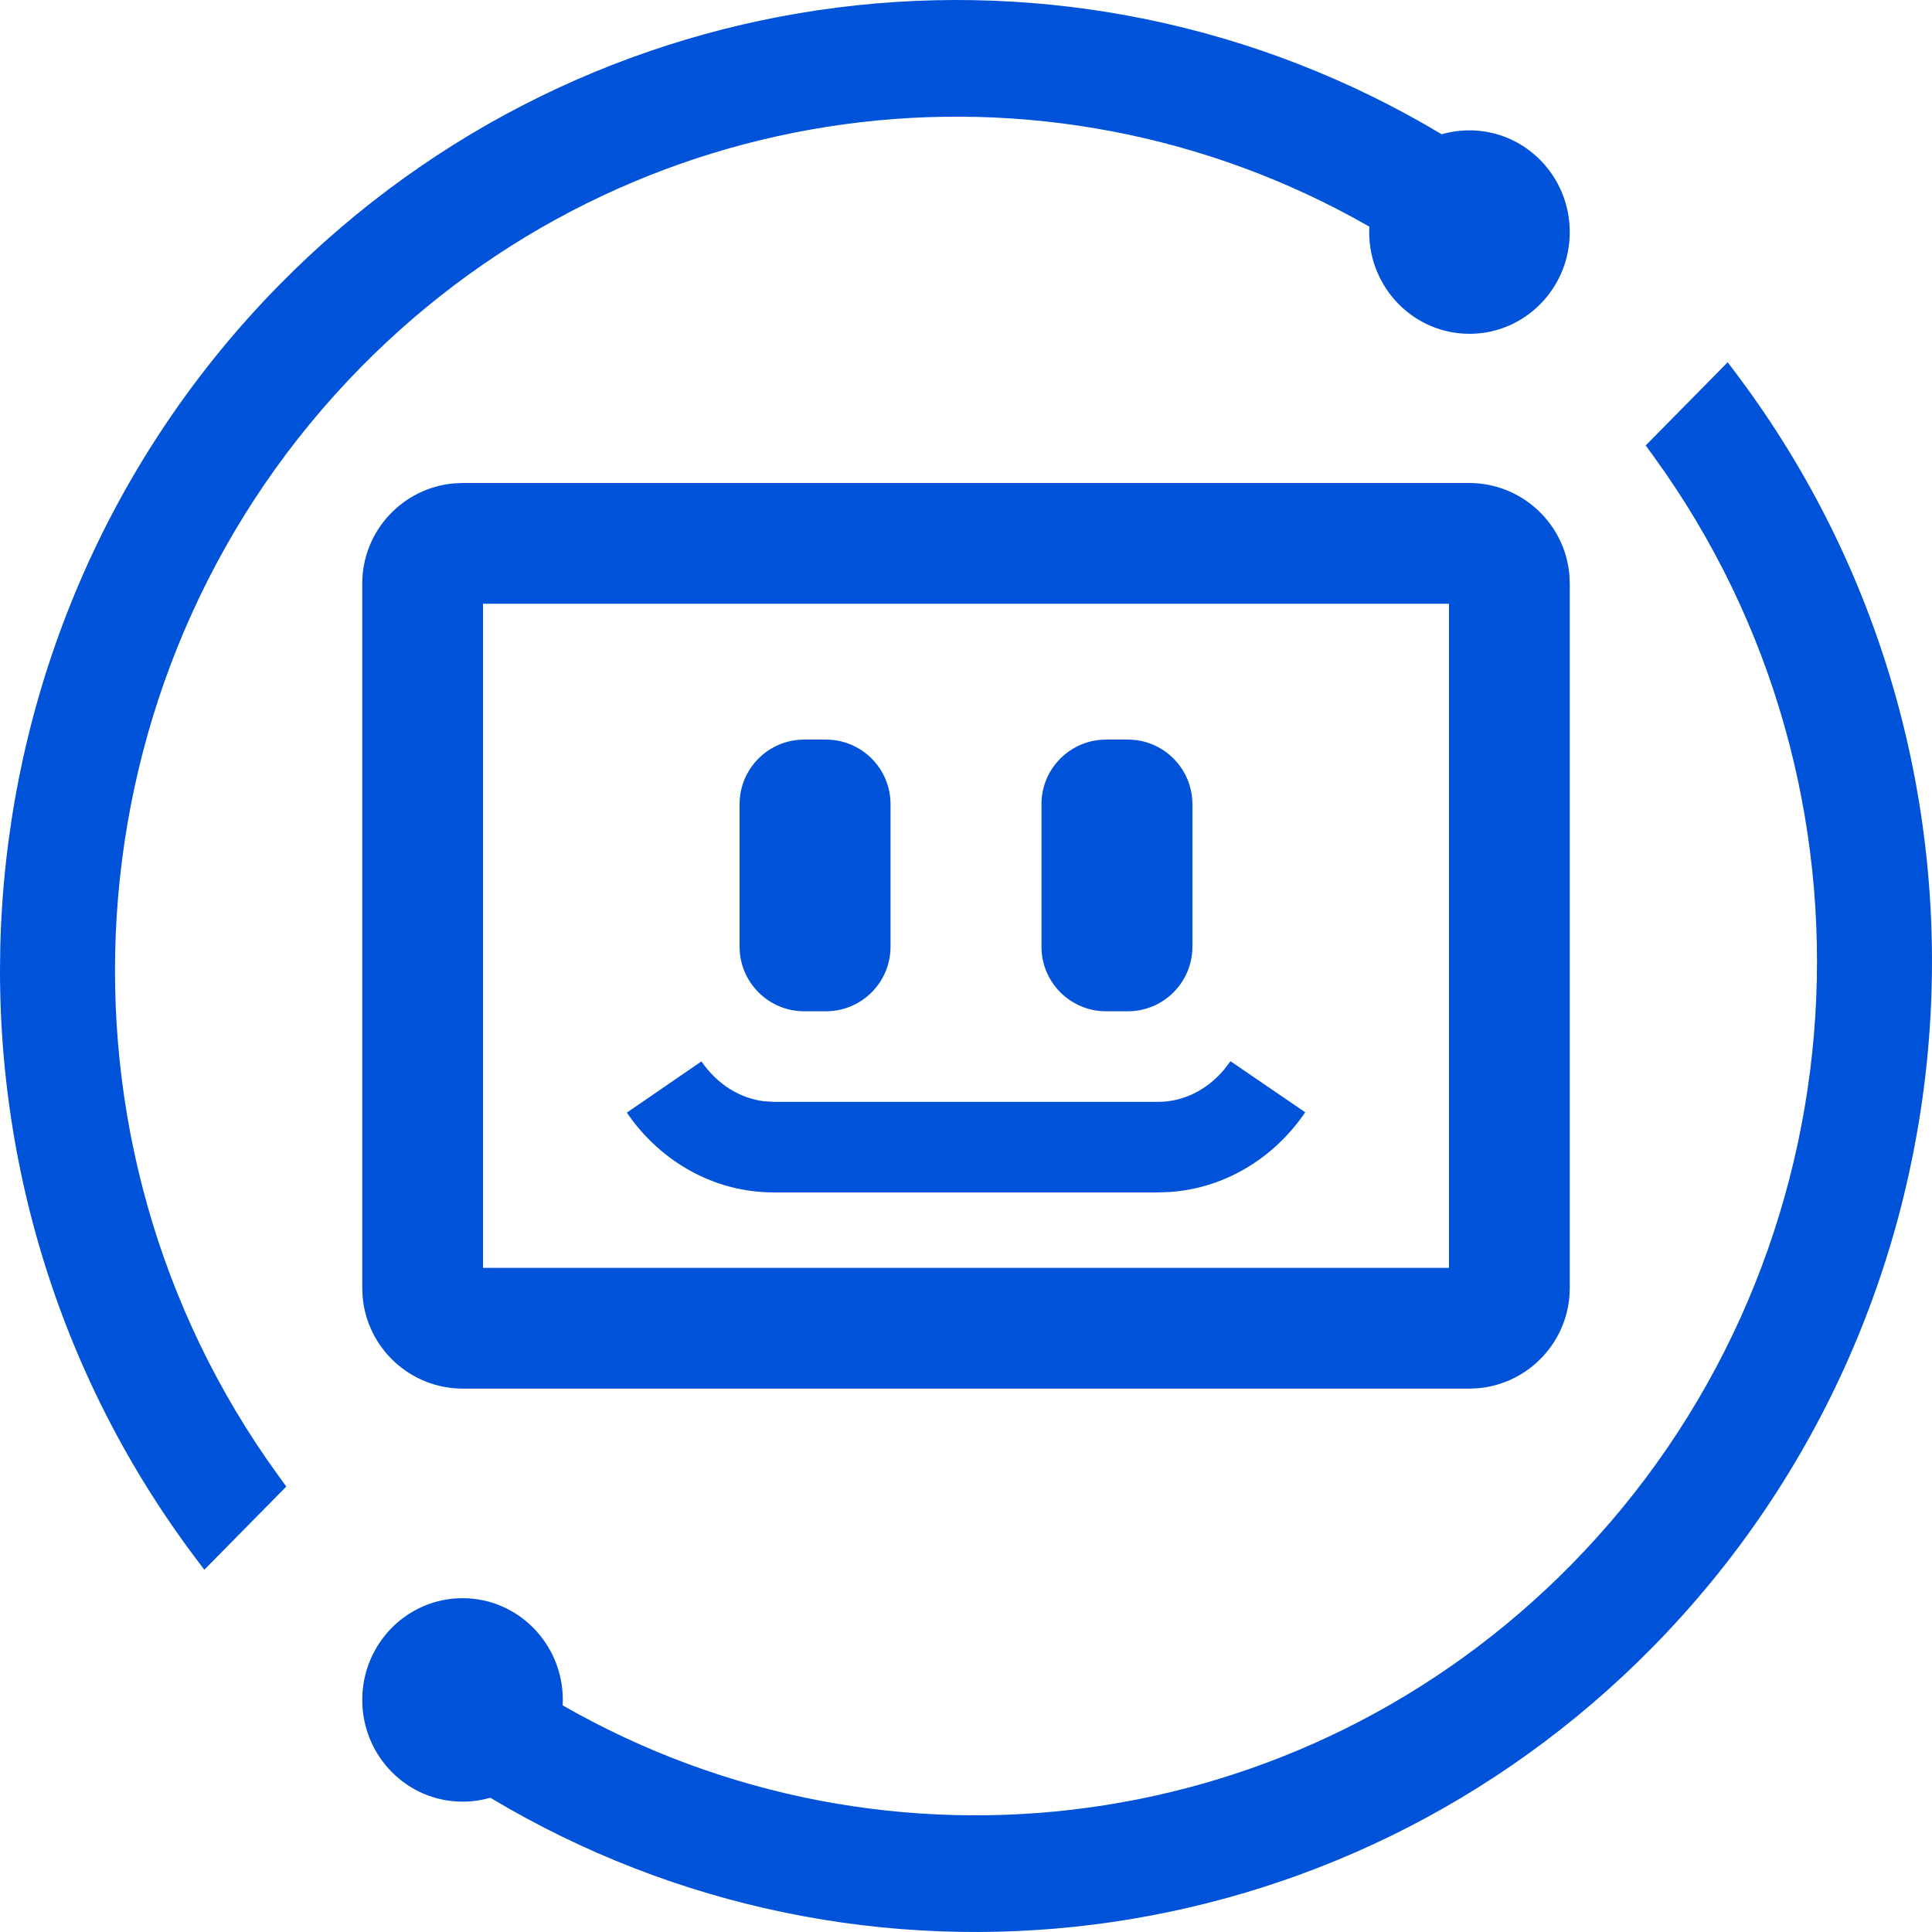 <?xml version="1.0" encoding="UTF-8"?>
<svg width="32px" height="32px" viewBox="0 0 32 32" version="1.1" xmlns="http://www.w3.org/2000/svg" xmlns:xlink="http://www.w3.org/1999/xlink">
    <title>智能硬件 AI 语音助手-32px</title>
    <g id="智能硬件-AI-语音助手-32px" stroke="none" stroke-width="1" fill="none" fill-rule="evenodd">
        <g id="编组" transform="translate(-0, 0)" fill-rule="nonzero">
            <rect id="Rectangle-Copy" fill="#444444" opacity="0" x="2.27237251e-09" y="0" width="32" height="32"></rect>
            <path d="M28.616,6 L28.785,6.225 C33.545,12.581 32.977,21.595 27.362,27.293 C22.221,32.508 14.287,33.47 8.121,29.776 C7.973,29.819 7.818,29.841 7.661,29.841 C6.744,29.841 6,29.087 6,28.156 C6,27.225 6.744,26.471 7.661,26.471 C8.578,26.471 9.322,27.225 9.322,28.156 C9.322,28.186 9.321,28.216 9.319,28.246 C14.716,31.339 21.56,30.446 26.015,25.926 C30.822,21.049 31.429,13.401 27.585,7.835 L27.382,7.549 L27.258,7.378 L28.616,6 Z M23.879,2.224 C24.027,2.181 24.182,2.159 24.339,2.159 C25.256,2.159 26,2.913 26,3.844 C26,4.775 25.256,5.529 24.339,5.529 C23.422,5.529 22.678,4.775 22.678,3.844 C22.678,3.814 22.679,3.784 22.681,3.754 C17.284,0.661 10.44,1.554 5.985,6.074 C1.178,10.951 0.571,18.599 4.415,24.165 L4.618,24.451 L4.742,24.622 L3.384,26 L3.215,25.775 C-1.545,19.419 -0.977,10.405 4.638,4.707 C9.779,-0.508 17.713,-1.47 23.879,2.224 Z M24.333,8 C25.205,8 25.921,8.67 25.994,9.523 L26,9.667 L26,21.333 C26,22.205 25.33,22.921 24.477,22.994 L24.333,23 L7.667,23 C6.795,23 6.079,22.33 6.006,21.477 L6,21.333 L6,9.667 C6,8.795 6.67,8.079 7.523,8.006 L7.667,8 L24.333,8 Z M24,10 L8,10 L8,21 L24,21 L24,10 Z M20.381,17.577 L21.619,18.423 C21.094,19.192 20.279,19.681 19.377,19.743 L19.182,19.75 L12.815,19.75 C11.903,19.75 11.064,19.314 10.499,18.589 L10.382,18.429 L11.618,17.58 C11.877,17.957 12.252,18.193 12.661,18.241 L12.815,18.25 L19.182,18.25 C19.598,18.25 19.992,18.055 20.278,17.712 L20.381,17.577 Z M18.68,12.25 C19.271,12.25 19.75,12.729 19.75,13.32 L19.75,13.32 L19.75,15.68 C19.75,16.271 19.271,16.75 18.68,16.75 L18.68,16.75 L18.32,16.75 C17.729,16.75 17.25,16.271 17.25,15.68 L17.25,15.68 L17.25,13.32 C17.25,12.729 17.729,12.25 18.32,12.25 L18.32,12.25 Z M13.68,12.25 C14.271,12.25 14.75,12.729 14.75,13.32 L14.75,13.32 L14.75,15.68 C14.75,16.271 14.271,16.75 13.68,16.75 L13.68,16.75 L13.32,16.75 C12.729,16.75 12.25,16.271 12.25,15.68 L12.25,15.68 L12.25,13.32 C12.25,12.729 12.729,12.25 13.32,12.25 L13.32,12.25 Z" id="形状结合" fill="#0052D9"></path>
        </g>
    </g>
</svg>